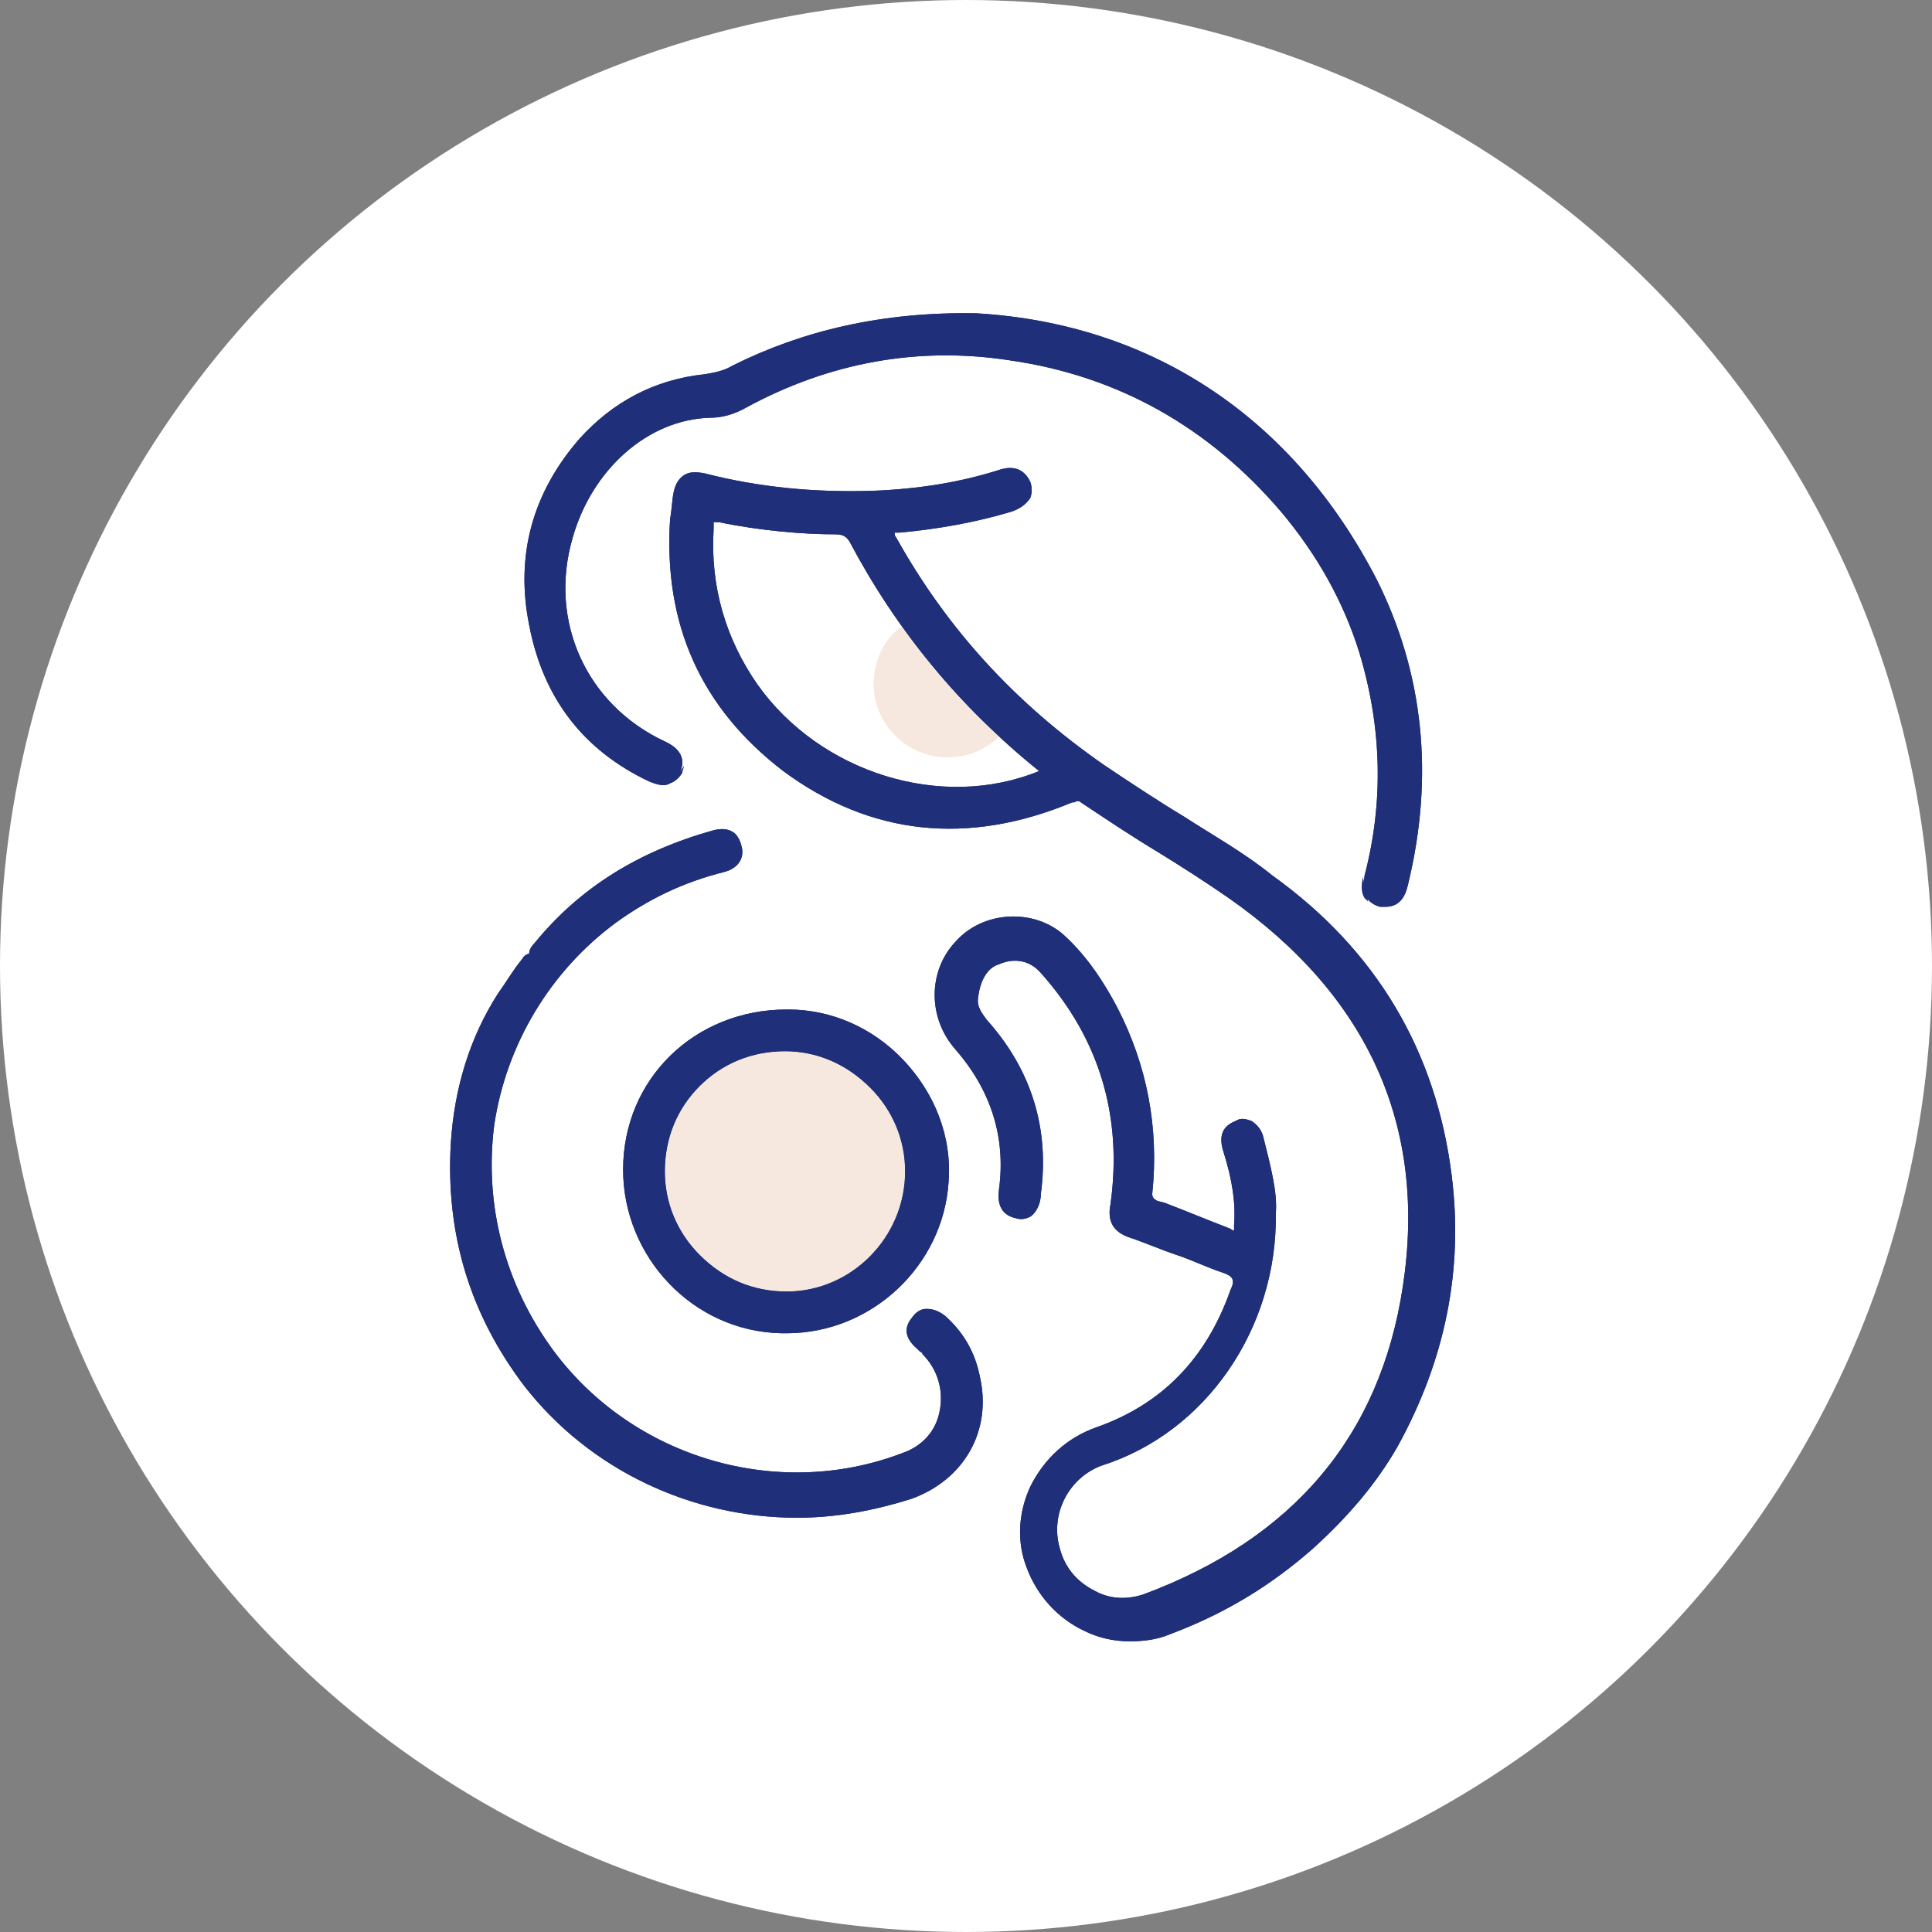 <?xml version="1.0" encoding="UTF-8"?> <svg xmlns="http://www.w3.org/2000/svg" xmlns:xlink="http://www.w3.org/1999/xlink" version="1.1" id="Calque_2_00000137119722999632197480000015884755882276307336_" x="0px" y="0px" viewBox="0 0 111 111" style="enable-background:new 0 0 111 111;" xml:space="preserve"><rect x="0" y="0" width="111" height="111" fill="#808080" stroke="none"/> <style type="text/css"> .st0{fill:#FFFFFF;} .st1{fill:#1F2F79;} .st2{fill:#F6E8DF;} </style> <g id="Calque_1-2_00000147202527690822151650000013550569531221311653_"> <circle id="Ellipse_131_00000068651520155504247310000011787850954982513564_" class="st0" cx="55.5" cy="55.5" r="55.5"></circle> </g> <g> <path class="st1" d="M83.4,67.5c-0.9-7.1-4.3-12.9-10.3-17.2C71.5,49,69.7,48,68,46.9c-1.5-0.9-3-1.9-4.5-2.9 c-5.2-3.6-9.1-7.9-12-13.1c-0.1-0.1-0.1-0.2-0.1-0.3c0,0,0.1,0,0.3,0c2.2-0.2,4.4-0.6,6.4-1.2c0.6-0.2,0.9-0.5,1.1-0.8 c0.1-0.3,0.1-0.6,0-0.9c-0.5-1.1-1.5-0.8-1.8-0.7c-2.2,0.7-4.6,1.1-7.3,1.2c-3.3,0.1-6.5-0.2-9.6-1c-0.5-0.1-0.9-0.1-1.2,0.1 c-0.3,0.2-0.5,0.5-0.6,1c-0.1,0.5-0.1,1-0.2,1.5c-0.4,6.1,1.8,10.9,6.5,14.5c5,3.7,10.6,4.3,16.6,1.8l0.1,0c0.2-0.1,0.3-0.1,0.4,0 c1.5,1,3,2,4.5,2.9c1.3,0.8,2.7,1.7,4,2.6c8,5.6,11.4,13.1,10,22.3c-1.3,8.6-6.3,14.5-14.9,17.7c-0.9,0.3-1.9,0.3-2.8-0.2 c-1-0.5-1.7-1.3-2-2.4c-0.6-2,0.5-4.1,2.4-4.8c6-1.9,10.1-7.9,10-14.5c0.1-1.2-0.3-2.7-0.7-4.3c-0.1-0.5-0.4-0.8-0.7-1 c-0.3-0.1-0.6-0.2-0.9,0c-0.5,0.2-1.1,0.6-0.7,1.8c0.5,1.6,0.7,2.9,0.6,4.2c0,0.2,0,0.3,0,0.3c0,0-0.1,0-0.2-0.1 c-1.3-0.5-2.5-1-3.8-1.5L66.5,69c-0.2-0.1-0.3-0.2-0.3-0.4c0.4-3.8-0.3-7.4-2-10.7c-1-1.9-2-3.2-3.1-4.2c-1.7-1.5-4.6-1.4-6.2,0.4 c-1.6,1.7-1.6,4.4,0,6.2c2,2.3,2.9,5,2.5,8c-0.1,0.7,0,1.5,1,1.7c0.3,0.1,0.6,0,0.8-0.1c0.3-0.2,0.6-0.7,0.6-1.3 c0.5-3.7-0.5-7.1-3.1-10c-0.3-0.4-0.6-0.8-0.5-1.3c0.1-0.9,0.5-1.7,1.2-1.9c0.9-0.4,1.8-0.2,2.4,0.5c3.4,3.8,4.7,8.3,4,13.3 c-0.2,1,0.2,1.6,1.1,1.9c0.9,0.3,1.8,0.7,2.7,1c0.9,0.3,1.7,0.7,2.6,1c0.6,0.2,0.8,0.4,0.5,1c-1.4,4-4,6.6-7.7,7.9 c-1.7,0.6-3,1.8-3.8,3.4c-0.7,1.5-0.8,3.2-0.2,4.7c0.6,1.6,1.8,2.9,3.3,3.6c0.8,0.4,1.7,0.6,2.6,0.6c0.8,0,1.6-0.1,2.3-0.4 c3.2-1.2,5.8-2.8,8.2-4.9c2.1-1.9,3.7-3.8,4.9-5.9C83,78.2,84.1,73,83.4,67.5z M59.7,44.3c-5.6,2.3-12.6,0.1-16.2-5 c-1.8-2.6-2.7-5.6-2.5-8.9C41,30.1,41,30,41,30c0,0,0,0,0.1,0c0,0,0.1,0,0.2,0c2.4,0.5,4.9,0.7,6.7,0.7c0.4,0,0.6,0.1,0.8,0.4 C51.5,36.2,55.1,40.6,59.7,44.3C59.7,44.3,59.7,44.3,59.7,44.3z"></path> <path class="st1" d="M37.3,44.9c0.5,0.2,0.9,0.3,1.2,0.1c0.3-0.1,0.5-0.3,0.6-0.7c0.2-0.5,0.2-1.2-0.9-1.7 c-4.5-2.1-6.7-6.9-5.3-11.7c1.1-3.9,4.3-6.8,7.9-6.9c0.7,0,1.4-0.2,2.1-0.6c4.8-2.6,9.9-3.5,15.1-2.7c6.3,0.9,11.5,3.9,15.6,8.7 c2.1,2.5,3.6,5.2,4.5,8.1c1.3,4.3,1.4,8.6,0.3,12.8c-0.1,0.6-0.1,1,0.1,1.3c0.2,0.2,0.4,0.4,0.8,0.5c0.1,0,0.2,0,0.3,0 c1,0,1.2-0.9,1.3-1.3c1.5-6.2,0.9-12.1-1.8-17.5C74.3,24,66.2,18.6,56.1,18l0,0c-5.4-0.1-10,1-14,3c-0.5,0.3-1,0.4-1.6,0.5 c-2.9,0.3-5.3,1.6-7.2,3.7c-2.7,3.1-3.7,6.7-2.9,10.7C31.2,40.1,33.5,43.1,37.3,44.9z"></path> <path class="st1" d="M54.3,75.6c-0.4-0.3-0.7-0.4-1.1-0.4c-0.3,0-0.6,0.2-0.8,0.5c-0.5,0.6-0.4,1.2,0.3,1.8l0.1,0.1 c0.1,0.1,0.2,0.1,0.2,0.2c0.9,0.9,1.2,2.1,1,3.2c-0.2,1.2-1,2.1-2.2,2.5c-7.1,2.7-15.4,0.3-20-5.9c-2.8-3.8-4-8.4-3.4-13 c0.7-4.6,3.2-8.8,7-11.6c1.8-1.3,3.8-2.3,6.2-2.9c0.8-0.2,1.2-0.8,1-1.5c-0.1-0.4-0.3-0.7-0.5-0.8c-0.3-0.2-0.7-0.2-1.1-0.1 c-4.3,1.2-7.7,3.3-10.3,6.5c-0.2,0.2-0.3,0.4-0.3,0.6c-0.1,0-0.3,0.1-0.4,0.3c-0.5,0.6-0.9,1.3-1.4,2c-1.6,2.5-2.5,5.4-2.7,8.6 c-0.3,5.2,1.1,9.8,4.2,13.9c3.8,4.9,9.7,7.6,15.7,7.6c2.2,0,4.4-0.4,6.6-1.1c3-1.1,4.6-3.9,3.9-7C56,77.6,55.3,76.5,54.3,75.6z"></path> <path class="st1" d="M35.8,67.2c0,5,4,9.3,9.1,9.4c0.1,0,0.2,0,0.3,0c4.9,0,9-3.9,9.3-8.7c0.2-2.6-0.8-5.1-2.6-7 c-1.8-1.9-4.2-2.9-6.6-2.9c0,0-0.1,0-0.1,0C39.9,58,35.8,62,35.8,67.2z M38.2,67.3c0-1.9,0.7-3.6,2-4.9c1.3-1.3,3-2,4.9-2 c0,0,0,0,0,0c1.8,0,3.5,0.7,4.9,2.1c1.3,1.3,2,3,2,4.8c0,3.8-3.1,6.9-6.8,6.9c0,0,0,0,0,0c-1.9,0-3.6-0.7-5-2.1 C38.9,70.8,38.2,69.1,38.2,67.3z"></path> </g> <path class="st2" d="M57.4,42.3c-0.8,0.8-1.8,1.2-3,1.2c-2.3,0-4.2-1.9-4.2-4.2c0-1.3,0.6-2.6,1.6-3.3 C53.4,38.3,55.3,40.4,57.4,42.3z"></path> <path class="st2" d="M78.5,51.6c-0.2-0.3-0.2-0.7-0.1-1.2c0.1,0.5,0.2,0.9,0.3,1.4C78.5,51.7,78.5,51.7,78.5,51.6z"></path> <g> <path class="st1" d="M38.7,44.9c0.2-0.3,0.4-0.6,0.6-0.9c0,0.1-0.1,0.3-0.1,0.4C39.1,44.6,38.9,44.8,38.7,44.9z"></path> <path class="st1" d="M78.6,51.8c-0.1-0.1-0.1-0.1-0.2-0.2c-0.2-0.3-0.2-0.7-0.1-1.2C78.4,50.9,78.5,51.3,78.6,51.8z"></path> </g> <path class="st2" d="M38.2,67.3c0-1.9,0.7-3.6,2-4.9c1.3-1.3,3-2,4.9-2c0,0,0,0,0,0c1.8,0,3.5,0.7,4.9,2.1c1.3,1.3,2,3,2,4.8 c0,3.8-3.1,6.9-6.8,6.9c0,0,0,0,0,0c-1.9,0-3.6-0.7-5-2.1C38.9,70.8,38.2,69.1,38.2,67.3z"></path> <path class="st2" d="M57.4,42.3c-0.8,0.8-1.8,1.2-3,1.2c-2.3,0-4.2-1.9-4.2-4.2c0-1.3,0.6-2.6,1.6-3.3 C53.4,38.3,55.3,40.4,57.4,42.3z"></path> <g> <path class="st1" d="M83.4,67.5c-0.9-7.1-4.3-12.9-10.3-17.2C71.5,49,69.7,48,68,46.9c-1.5-0.9-3-1.9-4.5-2.9 c-5.2-3.6-9.1-7.9-12-13.1c-0.1-0.1-0.1-0.2-0.1-0.3c0,0,0.1,0,0.3,0c2.2-0.2,4.4-0.6,6.4-1.2c0.6-0.2,0.9-0.5,1.1-0.8 c0.1-0.3,0.1-0.6,0-0.9c-0.5-1.1-1.5-0.8-1.8-0.7c-2.2,0.7-4.6,1.1-7.3,1.2c-3.3,0.1-6.5-0.2-9.6-1c-0.5-0.1-0.9-0.1-1.2,0.1 c-0.3,0.2-0.5,0.5-0.6,1c-0.1,0.5-0.1,1-0.2,1.5c-0.4,6.1,1.8,10.9,6.5,14.5c5,3.7,10.6,4.3,16.6,1.8l0.1,0c0.2-0.1,0.3-0.1,0.4,0 c1.5,1,3,2,4.5,2.9c1.3,0.8,2.7,1.7,4,2.6c8,5.6,11.4,13.1,10,22.3c-1.3,8.6-6.3,14.5-14.9,17.7c-0.9,0.3-1.9,0.3-2.8-0.2 c-1-0.5-1.7-1.3-2-2.4c-0.6-2,0.5-4.1,2.4-4.8c6-1.9,10.1-7.9,10-14.5c0.1-1.2-0.3-2.7-0.7-4.3c-0.1-0.5-0.4-0.8-0.7-1 c-0.3-0.1-0.6-0.2-0.9,0c-0.5,0.2-1.1,0.6-0.7,1.8c0.5,1.6,0.7,2.9,0.6,4.2c0,0.2,0,0.3,0,0.3c0,0-0.1,0-0.2-0.1 c-1.3-0.5-2.5-1-3.8-1.5L66.5,69c-0.2-0.1-0.3-0.2-0.3-0.4c0.4-3.8-0.3-7.4-2-10.7c-1-1.9-2-3.2-3.1-4.2c-1.7-1.5-4.6-1.4-6.2,0.4 c-1.6,1.7-1.6,4.4,0,6.2c2,2.3,2.9,5,2.5,8c-0.1,0.7,0,1.5,1,1.7c0.3,0.1,0.6,0,0.8-0.1c0.3-0.2,0.6-0.7,0.6-1.3 c0.5-3.7-0.5-7.1-3.1-10c-0.3-0.4-0.6-0.8-0.5-1.3c0.1-0.9,0.5-1.7,1.2-1.9c0.9-0.4,1.8-0.2,2.4,0.5c3.4,3.8,4.7,8.3,4,13.3 c-0.2,1,0.2,1.6,1.1,1.9c0.9,0.3,1.8,0.7,2.7,1c0.9,0.3,1.7,0.7,2.6,1c0.6,0.2,0.8,0.4,0.5,1c-1.4,4-4,6.6-7.7,7.9 c-1.7,0.6-3,1.8-3.8,3.4c-0.7,1.5-0.8,3.2-0.2,4.7c0.6,1.6,1.8,2.9,3.3,3.6c0.8,0.4,1.7,0.6,2.6,0.6c0.8,0,1.6-0.1,2.3-0.4 c3.2-1.2,5.8-2.8,8.2-4.9c2.1-1.9,3.7-3.8,4.9-5.9C83,78.2,84.1,73,83.4,67.5z M59.7,44.3c-5.6,2.3-12.6,0.1-16.2-5 c-1.8-2.6-2.7-5.6-2.5-8.9C41,30.1,41,30,41,30c0,0,0,0,0.1,0c0,0,0.1,0,0.2,0c2.4,0.5,4.9,0.7,6.7,0.7c0.4,0,0.6,0.1,0.8,0.4 C51.5,36.2,55.1,40.6,59.7,44.3C59.7,44.3,59.7,44.3,59.7,44.3z"></path> <path class="st1" d="M37.3,44.9c0.5,0.2,0.9,0.3,1.2,0.1c0.3-0.1,0.5-0.3,0.6-0.7c0.2-0.5,0.2-1.2-0.9-1.7 c-4.5-2.1-6.7-6.9-5.3-11.7c1.1-3.9,4.3-6.8,7.9-6.9c0.7,0,1.4-0.2,2.1-0.6c4.8-2.6,9.9-3.5,15.1-2.7c6.3,0.9,11.5,3.9,15.6,8.7 c2.1,2.5,3.6,5.2,4.5,8.1c1.3,4.3,1.4,8.6,0.3,12.8c-0.1,0.6-0.1,1,0.1,1.3c0.2,0.2,0.4,0.4,0.8,0.5c0.1,0,0.2,0,0.3,0 c1,0,1.2-0.9,1.3-1.3c1.5-6.2,0.9-12.1-1.8-17.5C74.3,24,66.2,18.6,56.1,18l0,0c-5.4-0.1-10,1-14,3c-0.5,0.3-1,0.4-1.6,0.5 c-2.9,0.3-5.3,1.6-7.2,3.7c-2.7,3.1-3.7,6.7-2.9,10.7C31.2,40.1,33.5,43.1,37.3,44.9z"></path> <path class="st1" d="M54.3,75.6c-0.4-0.3-0.7-0.4-1.1-0.4c-0.3,0-0.6,0.2-0.8,0.5c-0.5,0.6-0.4,1.2,0.3,1.8l0.1,0.1 c0.1,0.1,0.2,0.1,0.2,0.2c0.9,0.9,1.2,2.1,1,3.2c-0.2,1.2-1,2.1-2.2,2.5c-7.1,2.7-15.4,0.3-20-5.9c-2.8-3.8-4-8.4-3.4-13 c0.7-4.6,3.2-8.8,7-11.6c1.8-1.3,3.8-2.3,6.2-2.9c0.8-0.2,1.2-0.8,1-1.5c-0.1-0.4-0.3-0.7-0.5-0.8c-0.3-0.2-0.7-0.2-1.1-0.1 c-4.3,1.2-7.7,3.3-10.3,6.5c-0.2,0.2-0.3,0.4-0.3,0.6c-0.1,0-0.3,0.1-0.4,0.3c-0.5,0.6-0.9,1.3-1.4,2c-1.6,2.5-2.5,5.4-2.7,8.6 c-0.3,5.2,1.1,9.8,4.2,13.9c3.8,4.9,9.7,7.6,15.7,7.6c2.2,0,4.4-0.4,6.6-1.1c3-1.1,4.6-3.9,3.9-7C56,77.6,55.3,76.5,54.3,75.6z"></path> <path class="st1" d="M35.8,67.2c0,5,4,9.3,9.1,9.4c0.1,0,0.2,0,0.3,0c4.9,0,9-3.9,9.3-8.7c0.2-2.6-0.8-5.1-2.6-7 c-1.8-1.9-4.2-2.9-6.6-2.9c0,0-0.1,0-0.1,0C39.9,58,35.8,62,35.8,67.2z M38.2,67.3c0-1.9,0.7-3.6,2-4.9c1.3-1.3,3-2,4.9-2 c0,0,0,0,0,0c1.8,0,3.5,0.7,4.9,2.1c1.3,1.3,2,3,2,4.8c0,3.8-3.1,6.9-6.8,6.9c0,0,0,0,0,0c-1.9,0-3.6-0.7-5-2.1 C38.9,70.8,38.2,69.1,38.2,67.3z"></path> </g> </svg> 